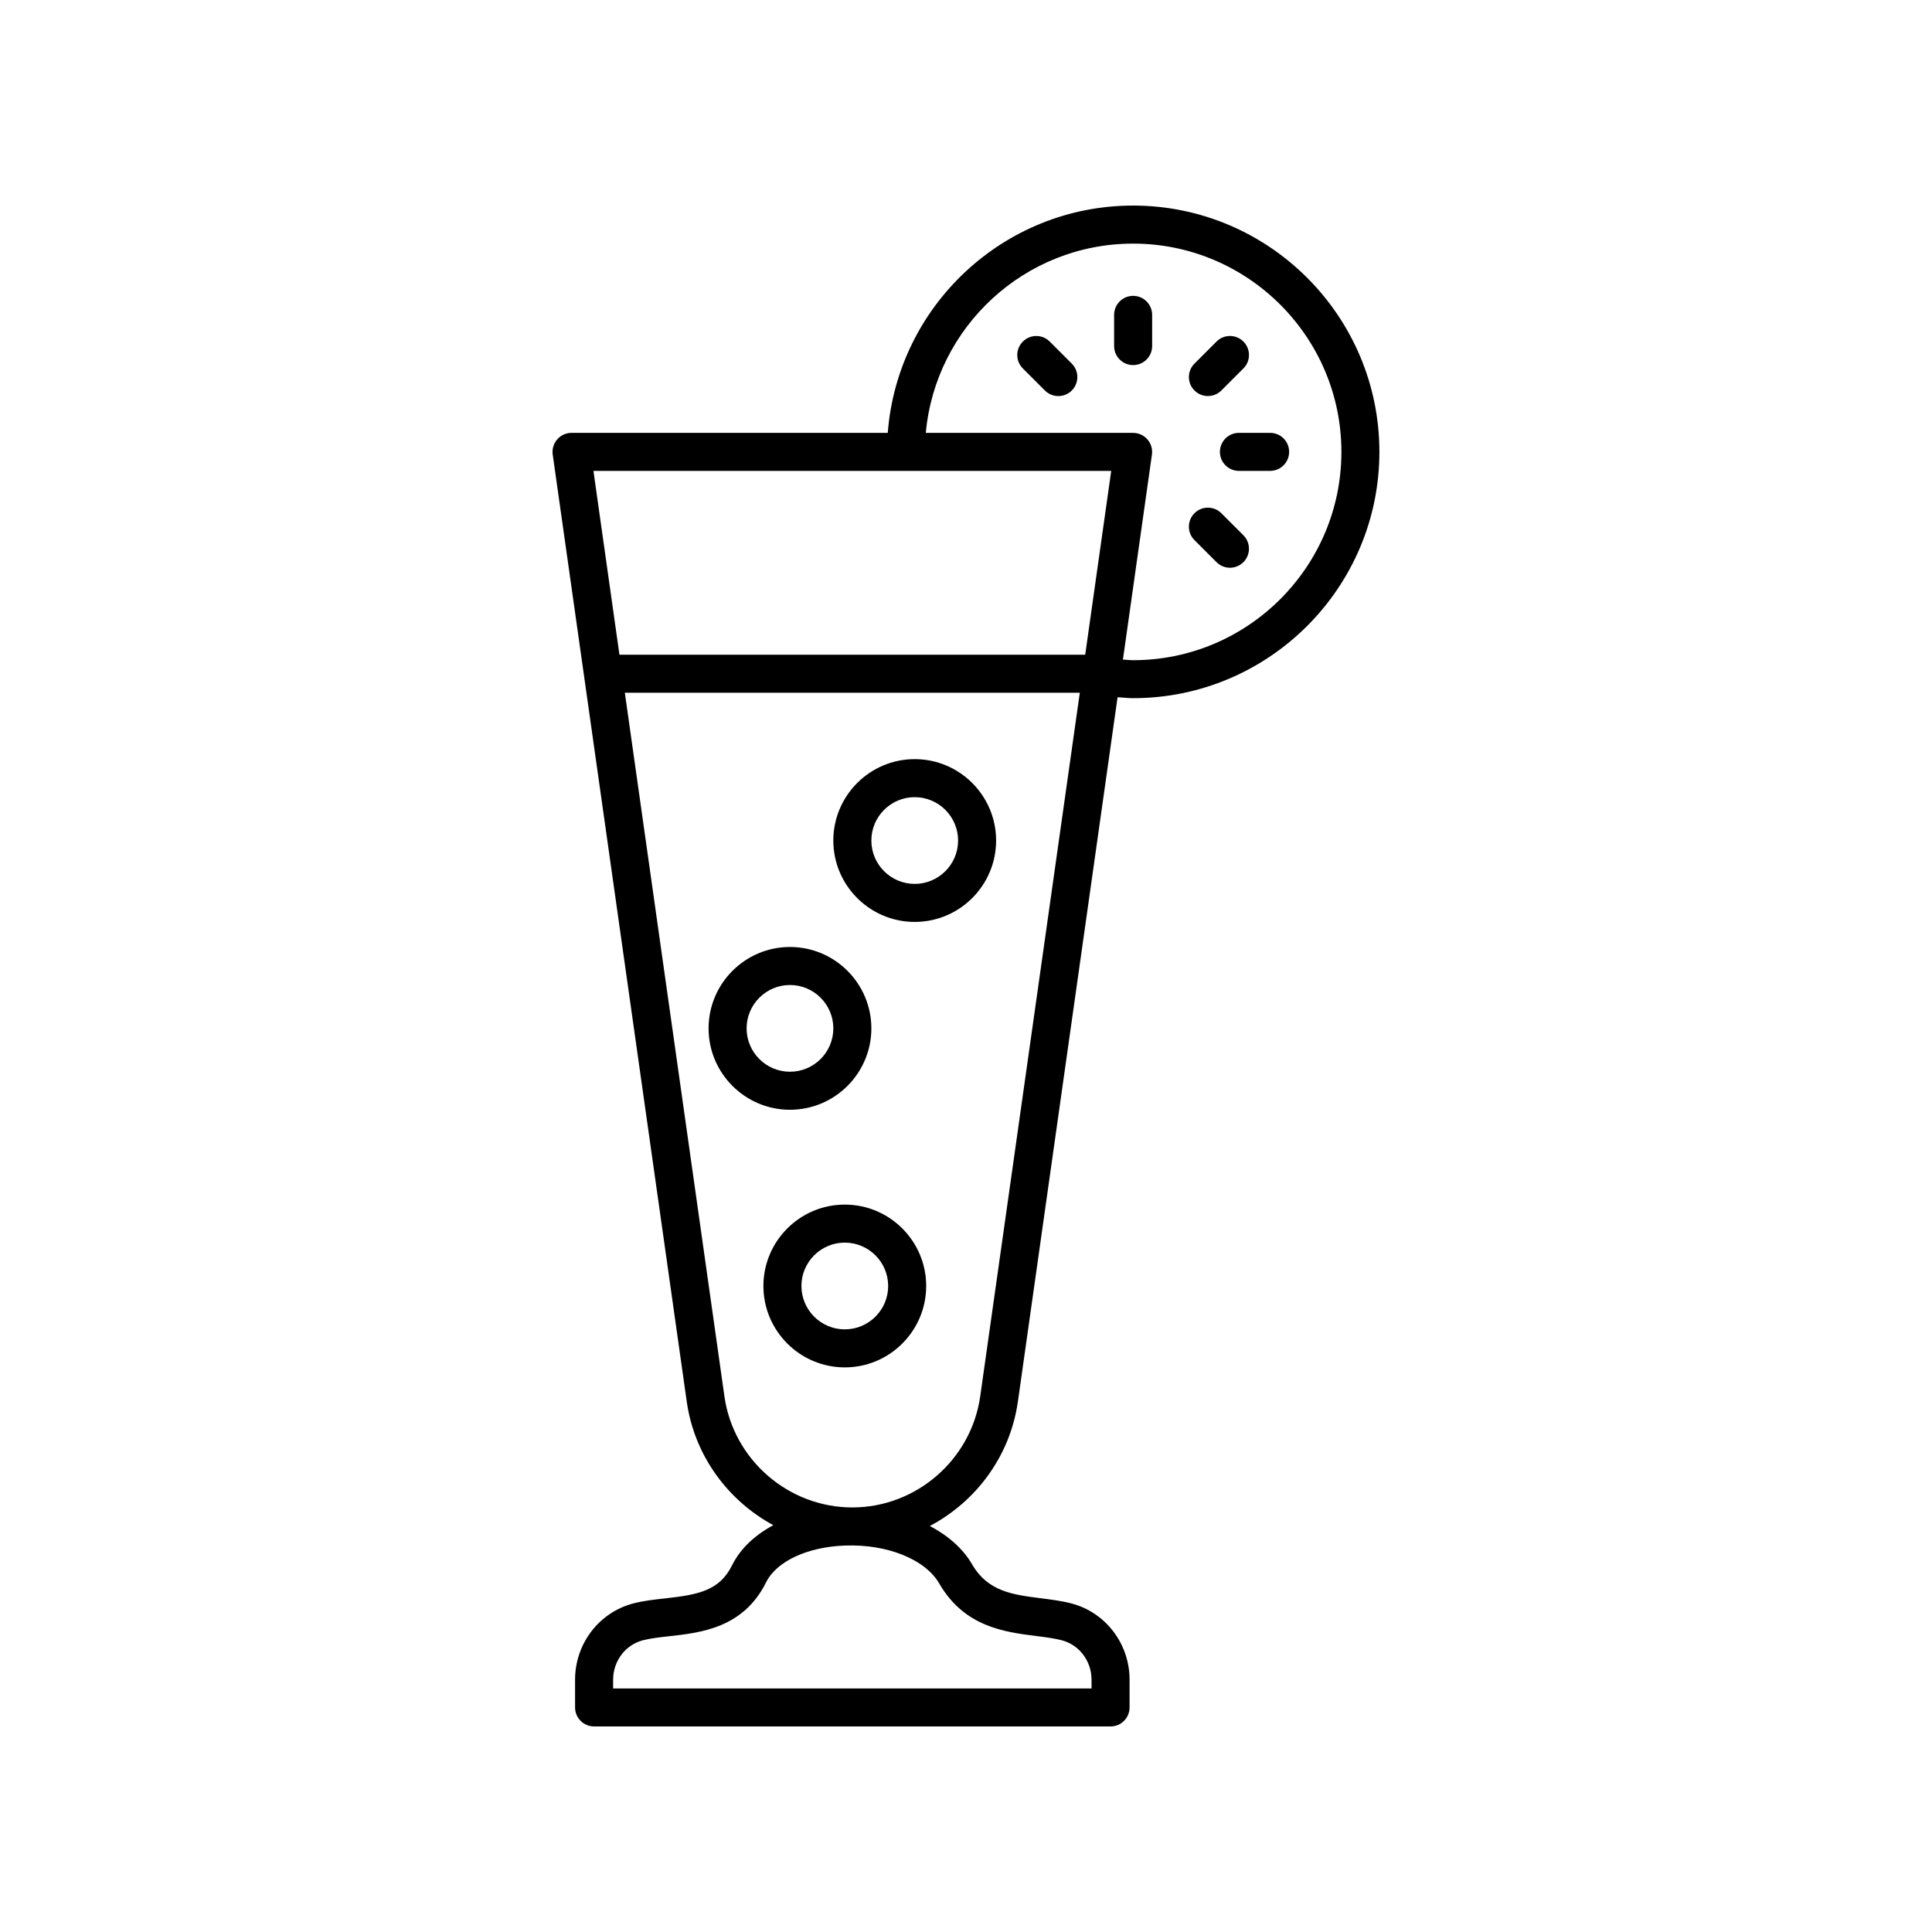 <?xml version="1.0" encoding="UTF-8"?>
<!-- The Best Svg Icon site in the world: iconSvg.co, Visit us! https://iconsvg.co -->
<svg fill="#000000" width="800px" height="800px" version="1.1" viewBox="144 144 512 512" xmlns="http://www.w3.org/2000/svg">
 <g>
  <path d="m413.75 515.45 26.418-186.68c1.375 0.086 2.734 0.254 4.113 0.254 35.988 0 65.273-29.285 65.273-65.273 0.004-35.992-29.281-65.273-65.27-65.273-34.289 0-62.426 26.598-65.016 60.234h-83.801c-1.461 0-2.848 0.633-3.805 1.738-0.961 1.102-1.387 2.562-1.188 4.004l35.523 251c2.023 14.277 10.891 26.211 22.945 32.738-4.941 2.637-8.777 6.266-10.953 10.656-3.32 6.691-8.91 7.766-17.723 8.742-2.82 0.309-5.731 0.629-8.441 1.34-9.082 2.371-15.426 10.68-15.426 20.207v7.348c0 2.785 2.254 5.039 5.039 5.039h136.87c2.785 0 5.039-2.254 5.039-5.039v-7.352c0-9.523-6.344-17.836-15.426-20.207-2.621-0.684-5.391-1.031-8.074-1.371-7.539-0.953-14.051-1.781-18.238-9-2.418-4.168-6.356-7.59-11.188-10.156 12.254-6.477 21.281-18.516 23.324-32.953zm30.535-306.89c30.434 0 55.199 24.762 55.199 55.199 0 30.434-24.762 55.199-55.199 55.199-0.906 0-1.797-0.121-2.699-0.164l7.688-54.332c0.203-1.441-0.227-2.902-1.188-4.004-0.953-1.102-2.344-1.738-3.805-1.738h-54.934c2.555-28.082 26.203-50.16 54.938-50.16zm-5.801 60.234-6.894 48.715h-123.43l-6.894-48.715zm-45.59 294.83c6.691 11.527 17.227 12.859 25.691 13.938 2.469 0.309 4.801 0.605 6.793 1.125 4.644 1.211 7.891 5.512 7.891 10.453l0.004 2.316h-126.79v-2.312c0-4.945 3.246-9.246 7.898-10.453 2.004-0.523 4.43-0.793 7-1.078 8.285-0.914 19.633-2.168 25.637-14.277 2.781-5.598 11.02-9.426 21-9.75 11.164-0.391 21.184 3.668 24.879 10.039zm-23.016-20.137c-16.949 0-31.523-12.652-33.898-29.438l-26.391-186.46h120.57l-26.391 186.46c-2.375 16.781-16.945 29.438-33.895 29.438z"/>
  <path d="m449.33 235.71v-8.266c0-2.785-2.254-5.039-5.039-5.039-2.785 0-5.039 2.254-5.039 5.039v8.266c0 2.785 2.254 5.039 5.039 5.039 2.785 0 5.039-2.254 5.039-5.039z"/>
  <path d="m422.19 234.52c-1.969-1.969-5.156-1.969-7.125 0s-1.969 5.156 0 7.125l5.844 5.844c0.984 0.984 2.273 1.477 3.562 1.477s2.578-0.492 3.562-1.477c1.969-1.969 1.969-5.156 0-7.125z"/>
  <path d="m466.39 292.98c0.984 0.984 2.273 1.477 3.562 1.477 1.289 0 2.578-0.492 3.562-1.477 1.969-1.969 1.969-5.156 0-7.125l-5.844-5.844c-1.969-1.969-5.156-1.969-7.125 0s-1.969 5.156 0 7.125z"/>
  <path d="m467.29 263.75c0 2.785 2.254 5.039 5.039 5.039h8.266c2.785 0 5.039-2.254 5.039-5.039s-2.254-5.039-5.039-5.039h-8.266c-2.785 0-5.039 2.254-5.039 5.039z"/>
  <path d="m464.11 248.96c1.289 0 2.578-0.492 3.562-1.477l5.844-5.844c1.969-1.969 1.969-5.156 0-7.125s-5.156-1.969-7.125 0l-5.844 5.844c-1.969 1.969-1.969 5.156 0 7.125 0.984 0.984 2.273 1.477 3.562 1.477z"/>
  <path d="m374.92 416.53c0-11.891-9.676-21.57-21.57-21.57-11.891 0-21.57 9.676-21.57 21.57 0 11.891 9.676 21.57 21.57 21.57 11.891-0.004 21.57-9.68 21.57-21.57zm-33.062 0c0-6.336 5.156-11.492 11.492-11.492 6.336 0 11.492 5.156 11.492 11.492s-5.156 11.492-11.492 11.492c-6.336 0-11.492-5.156-11.492-11.492z"/>
  <path d="m386.41 345.18c-11.891 0-21.57 9.676-21.57 21.57 0 11.891 9.676 21.57 21.57 21.57 11.891 0 21.57-9.676 21.57-21.57 0-11.895-9.68-21.57-21.57-21.57zm0 33.062c-6.336 0-11.492-5.156-11.492-11.492 0-6.336 5.156-11.492 11.492-11.492 6.336 0 11.492 5.156 11.492 11.492 0 6.336-5.156 11.492-11.492 11.492z"/>
  <path d="m367.88 463.23c-11.891 0-21.57 9.676-21.57 21.57 0 11.891 9.676 21.57 21.57 21.57 11.891 0 21.57-9.676 21.57-21.57 0-11.891-9.676-21.57-21.57-21.57zm0 33.062c-6.336 0-11.492-5.156-11.492-11.492 0-6.336 5.156-11.492 11.492-11.492 6.336 0 11.492 5.156 11.492 11.492 0.004 6.336-5.152 11.492-11.492 11.492z"/>
 </g>
</svg>